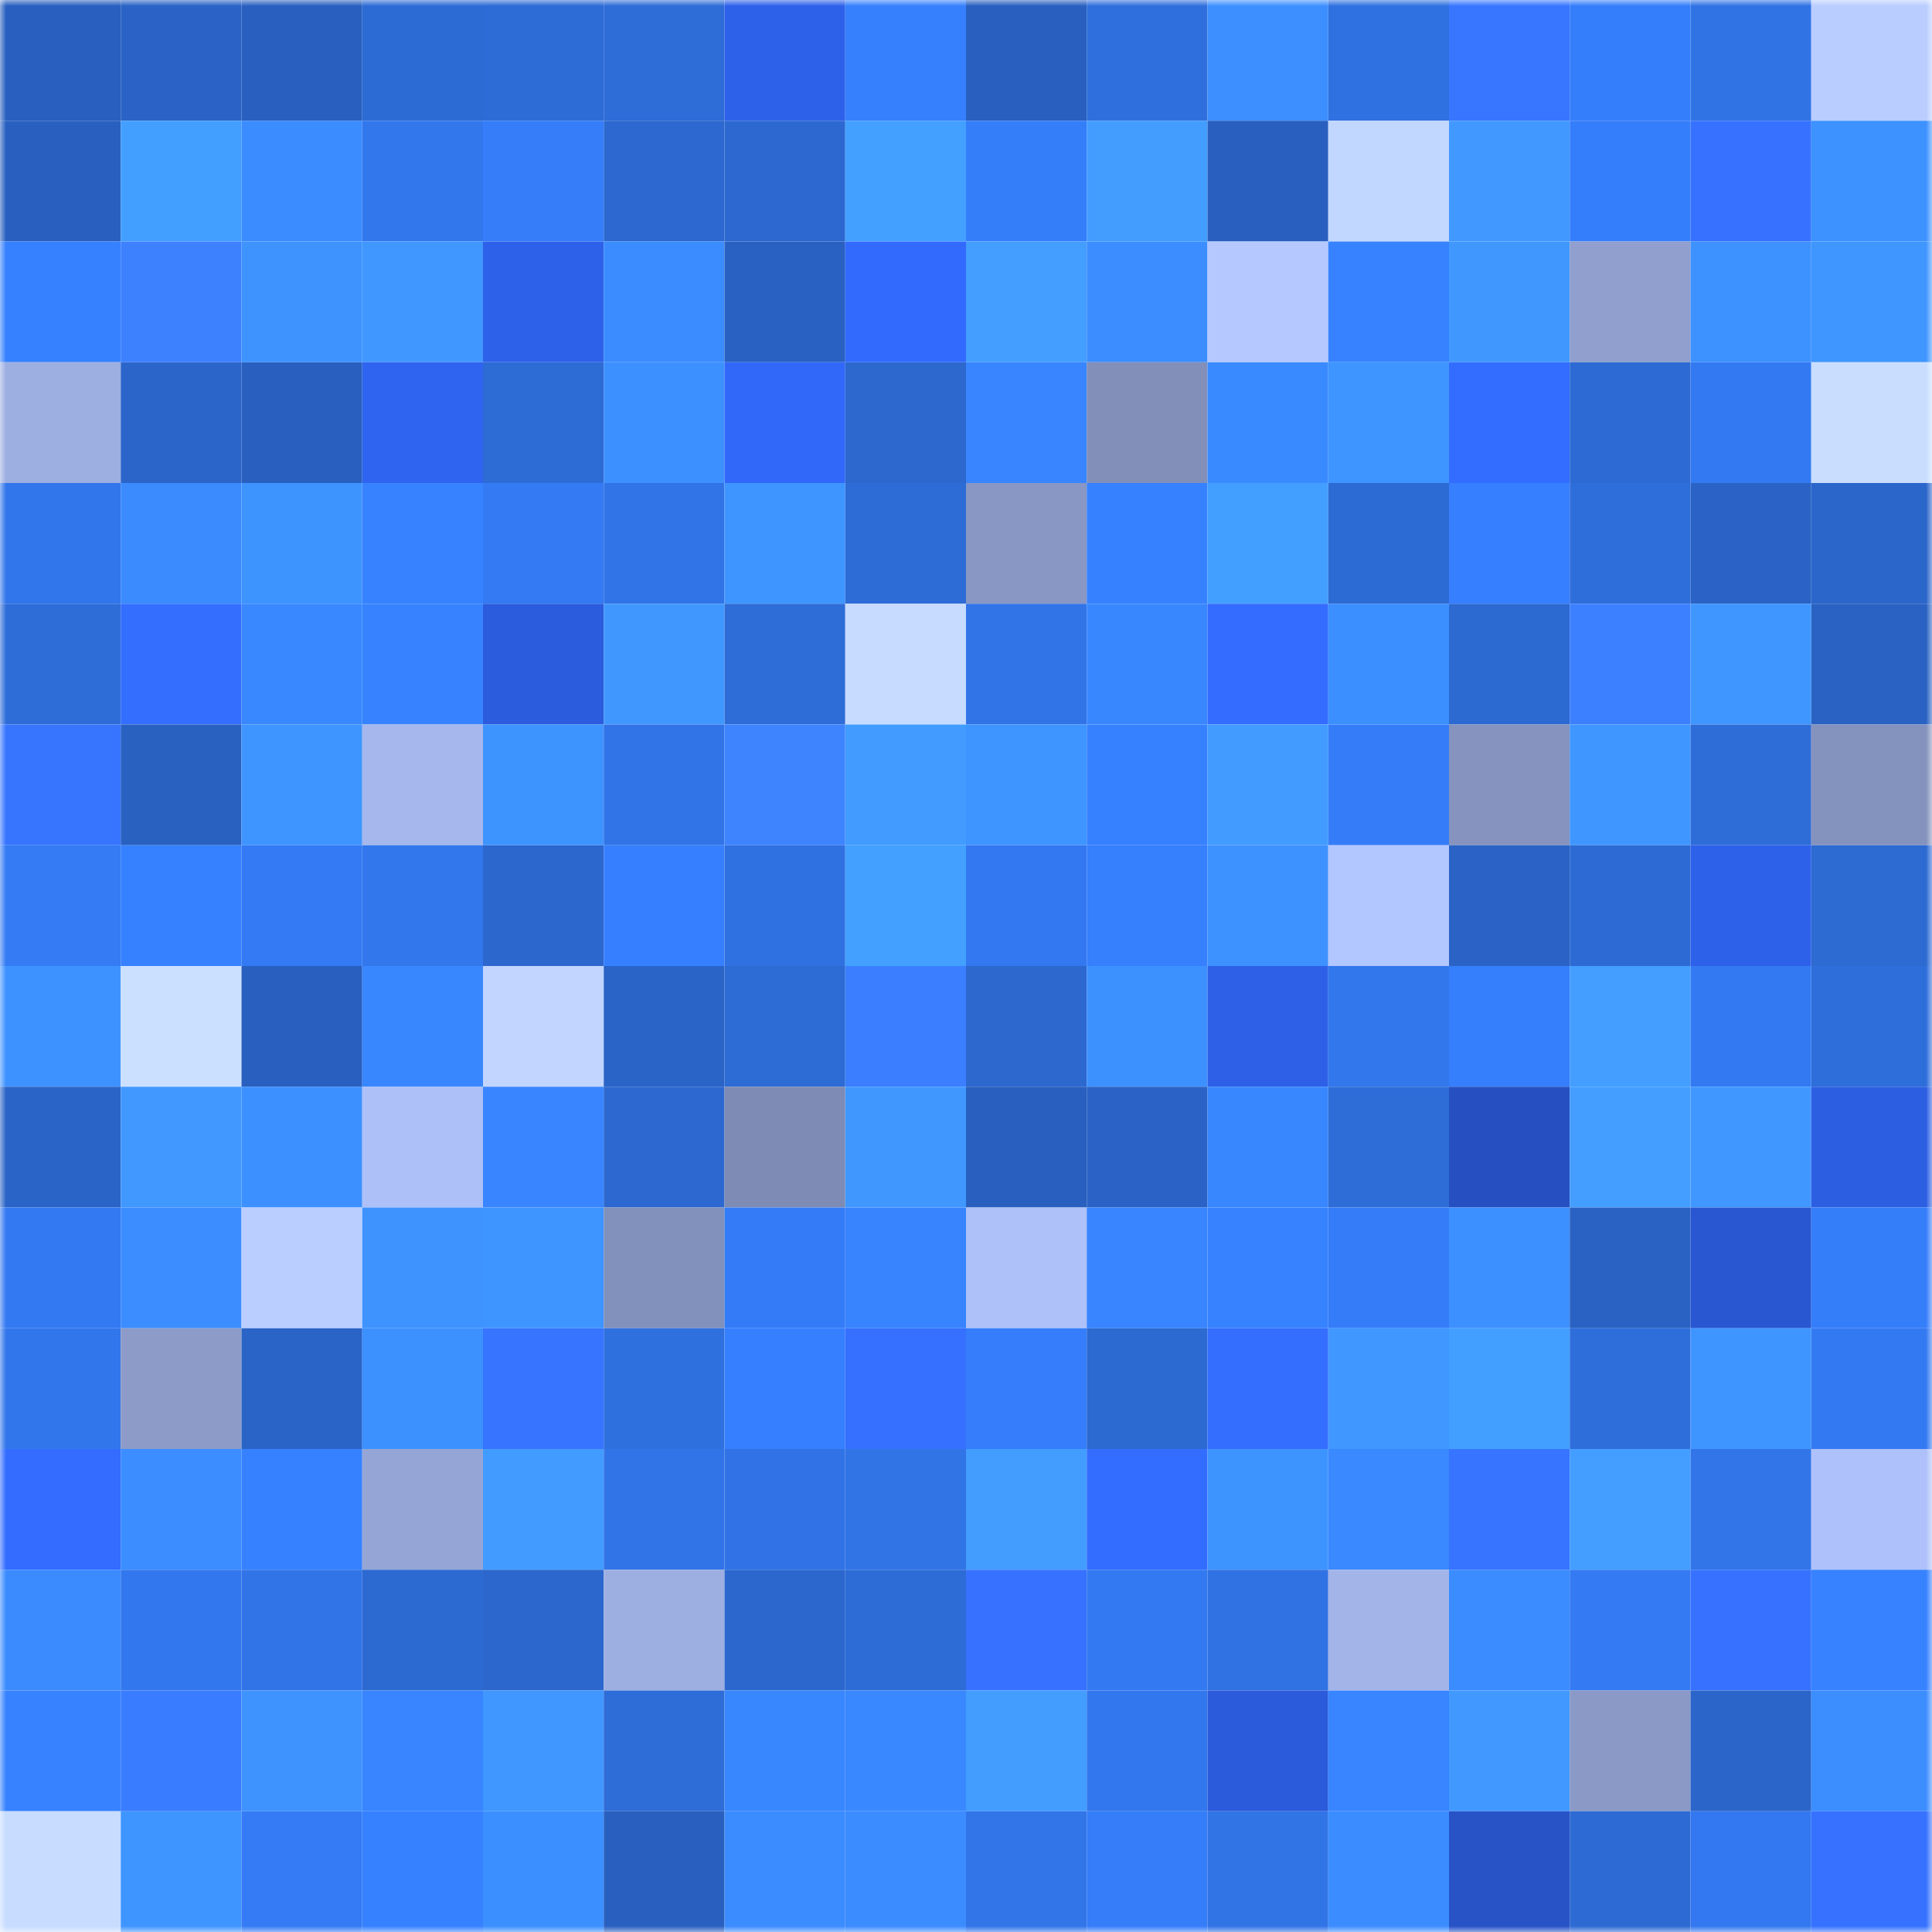 <svg viewBox="0 0 160 160" fill="none" role="img" xmlns="http://www.w3.org/2000/svg" width="240" height="240" name="basenames%2Cc4zr1.base.eth"><mask id="82196343" mask-type="alpha" maskUnits="userSpaceOnUse" x="0" y="0" width="160" height="160"><rect width="160" height="160" fill="#FFFFFF"></rect></mask><g mask="url(#82196343)"><rect x="0" y="0" width="10" height="10" fill="#2960bf"></rect><rect x="10" y="0" width="10" height="10" fill="#2a63c5"></rect><rect x="20" y="0" width="10" height="10" fill="#2960bf"></rect><rect x="30" y="0" width="10" height="10" fill="#2d6bd4"></rect><rect x="40" y="0" width="10" height="10" fill="#2d6bd6"></rect><rect x="50" y="0" width="10" height="10" fill="#2e6cd7"></rect><rect x="60" y="0" width="10" height="10" fill="#2e61ea"></rect><rect x="70" y="0" width="10" height="10" fill="#3680fe"></rect><rect x="80" y="0" width="10" height="10" fill="#2960bf"></rect><rect x="90" y="0" width="10" height="10" fill="#2f6fdd"></rect><rect x="100" y="0" width="10" height="10" fill="#3d8fff"></rect><rect x="110" y="0" width="10" height="10" fill="#2f71e0"></rect><rect x="120" y="0" width="10" height="10" fill="#3876ff"></rect><rect x="130" y="0" width="10" height="10" fill="#357efb"></rect><rect x="140" y="0" width="10" height="10" fill="#3073e5"></rect><rect x="150" y="0" width="10" height="10" fill="#b9cdff"></rect><rect x="0" y="10" width="10" height="10" fill="#2960bf"></rect><rect x="10" y="10" width="10" height="10" fill="#439fff"></rect><rect x="20" y="10" width="10" height="10" fill="#3b8cff"></rect><rect x="30" y="10" width="10" height="10" fill="#3277ec"></rect><rect x="40" y="10" width="10" height="10" fill="#357df9"></rect><rect x="50" y="10" width="10" height="10" fill="#2c68cf"></rect><rect x="60" y="10" width="10" height="10" fill="#2c68d0"></rect><rect x="70" y="10" width="10" height="10" fill="#43a0ff"></rect><rect x="80" y="10" width="10" height="10" fill="#357efa"></rect><rect x="90" y="10" width="10" height="10" fill="#429dff"></rect><rect x="100" y="10" width="10" height="10" fill="#2960bf"></rect><rect x="110" y="10" width="10" height="10" fill="#c2d7ff"></rect><rect x="120" y="10" width="10" height="10" fill="#4199ff"></rect><rect x="130" y="10" width="10" height="10" fill="#357efb"></rect><rect x="140" y="10" width="10" height="10" fill="#3672ff"></rect><rect x="150" y="10" width="10" height="10" fill="#3d92ff"></rect><rect x="0" y="20" width="10" height="10" fill="#3681ff"></rect><rect x="10" y="20" width="10" height="10" fill="#3d81ff"></rect><rect x="20" y="20" width="10" height="10" fill="#3e93ff"></rect><rect x="30" y="20" width="10" height="10" fill="#4097ff"></rect><rect x="40" y="20" width="10" height="10" fill="#2e61e9"></rect><rect x="50" y="20" width="10" height="10" fill="#3b8cff"></rect><rect x="60" y="20" width="10" height="10" fill="#2961c2"></rect><rect x="70" y="20" width="10" height="10" fill="#326afe"></rect><rect x="80" y="20" width="10" height="10" fill="#439eff"></rect><rect x="90" y="20" width="10" height="10" fill="#3c8dff"></rect><rect x="100" y="20" width="10" height="10" fill="#b5c8ff"></rect><rect x="110" y="20" width="10" height="10" fill="#3783ff"></rect><rect x="120" y="20" width="10" height="10" fill="#4098ff"></rect><rect x="130" y="20" width="10" height="10" fill="#909fcd"></rect><rect x="140" y="20" width="10" height="10" fill="#3e92ff"></rect><rect x="150" y="20" width="10" height="10" fill="#3f96ff"></rect><rect x="0" y="30" width="10" height="10" fill="#9daee1"></rect><rect x="10" y="30" width="10" height="10" fill="#2b65c9"></rect><rect x="20" y="30" width="10" height="10" fill="#2960bf"></rect><rect x="30" y="30" width="10" height="10" fill="#2f64f0"></rect><rect x="40" y="30" width="10" height="10" fill="#2d6bd5"></rect><rect x="50" y="30" width="10" height="10" fill="#3d90ff"></rect><rect x="60" y="30" width="10" height="10" fill="#3168fa"></rect><rect x="70" y="30" width="10" height="10" fill="#2c68ce"></rect><rect x="80" y="30" width="10" height="10" fill="#3885ff"></rect><rect x="90" y="30" width="10" height="10" fill="#818fb9"></rect><rect x="100" y="30" width="10" height="10" fill="#3a8aff"></rect><rect x="110" y="30" width="10" height="10" fill="#3f95ff"></rect><rect x="120" y="30" width="10" height="10" fill="#336dff"></rect><rect x="130" y="30" width="10" height="10" fill="#2d6ad3"></rect><rect x="140" y="30" width="10" height="10" fill="#337af2"></rect><rect x="150" y="30" width="10" height="10" fill="#c9deff"></rect><rect x="0" y="40" width="10" height="10" fill="#3276eb"></rect><rect x="10" y="40" width="10" height="10" fill="#3b8bff"></rect><rect x="20" y="40" width="10" height="10" fill="#3e94ff"></rect><rect x="30" y="40" width="10" height="10" fill="#3783ff"></rect><rect x="40" y="40" width="10" height="10" fill="#347af3"></rect><rect x="50" y="40" width="10" height="10" fill="#3174e7"></rect><rect x="60" y="40" width="10" height="10" fill="#3f95ff"></rect><rect x="70" y="40" width="10" height="10" fill="#2d6cd6"></rect><rect x="80" y="40" width="10" height="10" fill="#8897c3"></rect><rect x="90" y="40" width="10" height="10" fill="#3681ff"></rect><rect x="100" y="40" width="10" height="10" fill="#439fff"></rect><rect x="110" y="40" width="10" height="10" fill="#2d6bd4"></rect><rect x="120" y="40" width="10" height="10" fill="#367ffe"></rect><rect x="130" y="40" width="10" height="10" fill="#2e6edb"></rect><rect x="140" y="40" width="10" height="10" fill="#2a63c5"></rect><rect x="150" y="40" width="10" height="10" fill="#2b66ca"></rect><rect x="0" y="50" width="10" height="10" fill="#2e6dd8"></rect><rect x="10" y="50" width="10" height="10" fill="#346eff"></rect><rect x="20" y="50" width="10" height="10" fill="#3988ff"></rect><rect x="30" y="50" width="10" height="10" fill="#3783ff"></rect><rect x="40" y="50" width="10" height="10" fill="#2b5cdd"></rect><rect x="50" y="50" width="10" height="10" fill="#4098ff"></rect><rect x="60" y="50" width="10" height="10" fill="#2e6cd7"></rect><rect x="70" y="50" width="10" height="10" fill="#c6dbff"></rect><rect x="80" y="50" width="10" height="10" fill="#3174e7"></rect><rect x="90" y="50" width="10" height="10" fill="#3987ff"></rect><rect x="100" y="50" width="10" height="10" fill="#336cff"></rect><rect x="110" y="50" width="10" height="10" fill="#3c8fff"></rect><rect x="120" y="50" width="10" height="10" fill="#2c69d1"></rect><rect x="130" y="50" width="10" height="10" fill="#3c80ff"></rect><rect x="140" y="50" width="10" height="10" fill="#3f96ff"></rect><rect x="150" y="50" width="10" height="10" fill="#2962c2"></rect><rect x="0" y="60" width="10" height="10" fill="#3775ff"></rect><rect x="10" y="60" width="10" height="10" fill="#2961c1"></rect><rect x="20" y="60" width="10" height="10" fill="#3f95ff"></rect><rect x="30" y="60" width="10" height="10" fill="#a5b7ec"></rect><rect x="40" y="60" width="10" height="10" fill="#3e94ff"></rect><rect x="50" y="60" width="10" height="10" fill="#3174e7"></rect><rect x="60" y="60" width="10" height="10" fill="#3e84ff"></rect><rect x="70" y="60" width="10" height="10" fill="#429cff"></rect><rect x="80" y="60" width="10" height="10" fill="#3f95ff"></rect><rect x="90" y="60" width="10" height="10" fill="#3681ff"></rect><rect x="100" y="60" width="10" height="10" fill="#429cff"></rect><rect x="110" y="60" width="10" height="10" fill="#357df8"></rect><rect x="120" y="60" width="10" height="10" fill="#8593be"></rect><rect x="130" y="60" width="10" height="10" fill="#3f96ff"></rect><rect x="140" y="60" width="10" height="10" fill="#2e6dd8"></rect><rect x="150" y="60" width="10" height="10" fill="#8493be"></rect><rect x="0" y="70" width="10" height="10" fill="#347bf4"></rect><rect x="10" y="70" width="10" height="10" fill="#3681ff"></rect><rect x="20" y="70" width="10" height="10" fill="#347af4"></rect><rect x="30" y="70" width="10" height="10" fill="#3277ec"></rect><rect x="40" y="70" width="10" height="10" fill="#2c67ce"></rect><rect x="50" y="70" width="10" height="10" fill="#3680ff"></rect><rect x="60" y="70" width="10" height="10" fill="#3071e1"></rect><rect x="70" y="70" width="10" height="10" fill="#43a0ff"></rect><rect x="80" y="70" width="10" height="10" fill="#3378f0"></rect><rect x="90" y="70" width="10" height="10" fill="#367ffd"></rect><rect x="100" y="70" width="10" height="10" fill="#3e92ff"></rect><rect x="110" y="70" width="10" height="10" fill="#b2c6ff"></rect><rect x="120" y="70" width="10" height="10" fill="#2a63c5"></rect><rect x="130" y="70" width="10" height="10" fill="#2d6ad3"></rect><rect x="140" y="70" width="10" height="10" fill="#2e61ea"></rect><rect x="150" y="70" width="10" height="10" fill="#2d6ad2"></rect><rect x="0" y="80" width="10" height="10" fill="#3e92ff"></rect><rect x="10" y="80" width="10" height="10" fill="#cbe0ff"></rect><rect x="20" y="80" width="10" height="10" fill="#2960bf"></rect><rect x="30" y="80" width="10" height="10" fill="#3987ff"></rect><rect x="40" y="80" width="10" height="10" fill="#c1d5ff"></rect><rect x="50" y="80" width="10" height="10" fill="#2a64c7"></rect><rect x="60" y="80" width="10" height="10" fill="#2d6bd5"></rect><rect x="70" y="80" width="10" height="10" fill="#3b7eff"></rect><rect x="80" y="80" width="10" height="10" fill="#2c68ce"></rect><rect x="90" y="80" width="10" height="10" fill="#3d91ff"></rect><rect x="100" y="80" width="10" height="10" fill="#2d60e7"></rect><rect x="110" y="80" width="10" height="10" fill="#3277ec"></rect><rect x="120" y="80" width="10" height="10" fill="#357efc"></rect><rect x="130" y="80" width="10" height="10" fill="#439eff"></rect><rect x="140" y="80" width="10" height="10" fill="#337af2"></rect><rect x="150" y="80" width="10" height="10" fill="#2e6eda"></rect><rect x="0" y="90" width="10" height="10" fill="#2a64c7"></rect><rect x="10" y="90" width="10" height="10" fill="#4199ff"></rect><rect x="20" y="90" width="10" height="10" fill="#3d90ff"></rect><rect x="30" y="90" width="10" height="10" fill="#adc0f8"></rect><rect x="40" y="90" width="10" height="10" fill="#3885ff"></rect><rect x="50" y="90" width="10" height="10" fill="#2c68cf"></rect><rect x="60" y="90" width="10" height="10" fill="#7e8bb4"></rect><rect x="70" y="90" width="10" height="10" fill="#4098ff"></rect><rect x="80" y="90" width="10" height="10" fill="#2960bf"></rect><rect x="90" y="90" width="10" height="10" fill="#2a63c5"></rect><rect x="100" y="90" width="10" height="10" fill="#3987ff"></rect><rect x="110" y="90" width="10" height="10" fill="#2e6dd8"></rect><rect x="120" y="90" width="10" height="10" fill="#2650c1"></rect><rect x="130" y="90" width="10" height="10" fill="#439eff"></rect><rect x="140" y="90" width="10" height="10" fill="#4097ff"></rect><rect x="150" y="90" width="10" height="10" fill="#2c5ee2"></rect><rect x="0" y="100" width="10" height="10" fill="#3379f2"></rect><rect x="10" y="100" width="10" height="10" fill="#3c8dff"></rect><rect x="20" y="100" width="10" height="10" fill="#bacfff"></rect><rect x="30" y="100" width="10" height="10" fill="#3e93ff"></rect><rect x="40" y="100" width="10" height="10" fill="#3f95ff"></rect><rect x="50" y="100" width="10" height="10" fill="#8291bb"></rect><rect x="60" y="100" width="10" height="10" fill="#347cf7"></rect><rect x="70" y="100" width="10" height="10" fill="#3884ff"></rect><rect x="80" y="100" width="10" height="10" fill="#aec1f9"></rect><rect x="90" y="100" width="10" height="10" fill="#3885ff"></rect><rect x="100" y="100" width="10" height="10" fill="#3783ff"></rect><rect x="110" y="100" width="10" height="10" fill="#357df8"></rect><rect x="120" y="100" width="10" height="10" fill="#3d90ff"></rect><rect x="130" y="100" width="10" height="10" fill="#2962c3"></rect><rect x="140" y="100" width="10" height="10" fill="#2957d1"></rect><rect x="150" y="100" width="10" height="10" fill="#357efa"></rect><rect x="0" y="110" width="10" height="10" fill="#3276eb"></rect><rect x="10" y="110" width="10" height="10" fill="#8c9bc8"></rect><rect x="20" y="110" width="10" height="10" fill="#2a64c7"></rect><rect x="30" y="110" width="10" height="10" fill="#3d91ff"></rect><rect x="40" y="110" width="10" height="10" fill="#3774ff"></rect><rect x="50" y="110" width="10" height="10" fill="#2f70df"></rect><rect x="60" y="110" width="10" height="10" fill="#3680ff"></rect><rect x="70" y="110" width="10" height="10" fill="#3570ff"></rect><rect x="80" y="110" width="10" height="10" fill="#357dfa"></rect><rect x="90" y="110" width="10" height="10" fill="#2c69d1"></rect><rect x="100" y="110" width="10" height="10" fill="#346eff"></rect><rect x="110" y="110" width="10" height="10" fill="#4097ff"></rect><rect x="120" y="110" width="10" height="10" fill="#439fff"></rect><rect x="130" y="110" width="10" height="10" fill="#2e6edb"></rect><rect x="140" y="110" width="10" height="10" fill="#3f95ff"></rect><rect x="150" y="110" width="10" height="10" fill="#337af2"></rect><rect x="0" y="120" width="10" height="10" fill="#336cff"></rect><rect x="10" y="120" width="10" height="10" fill="#3c8dff"></rect><rect x="20" y="120" width="10" height="10" fill="#3681ff"></rect><rect x="30" y="120" width="10" height="10" fill="#95a6d6"></rect><rect x="40" y="120" width="10" height="10" fill="#429cff"></rect><rect x="50" y="120" width="10" height="10" fill="#3174e7"></rect><rect x="60" y="120" width="10" height="10" fill="#3173e6"></rect><rect x="70" y="120" width="10" height="10" fill="#3174e6"></rect><rect x="80" y="120" width="10" height="10" fill="#429dff"></rect><rect x="90" y="120" width="10" height="10" fill="#336dff"></rect><rect x="100" y="120" width="10" height="10" fill="#3e94ff"></rect><rect x="110" y="120" width="10" height="10" fill="#3a89ff"></rect><rect x="120" y="120" width="10" height="10" fill="#3774ff"></rect><rect x="130" y="120" width="10" height="10" fill="#439eff"></rect><rect x="140" y="120" width="10" height="10" fill="#3175e8"></rect><rect x="150" y="120" width="10" height="10" fill="#aec1fa"></rect><rect x="0" y="130" width="10" height="10" fill="#3b8bff"></rect><rect x="10" y="130" width="10" height="10" fill="#3277ed"></rect><rect x="20" y="130" width="10" height="10" fill="#3174e7"></rect><rect x="30" y="130" width="10" height="10" fill="#2c69d0"></rect><rect x="40" y="130" width="10" height="10" fill="#2b67cd"></rect><rect x="50" y="130" width="10" height="10" fill="#9daee0"></rect><rect x="60" y="130" width="10" height="10" fill="#2b67cd"></rect><rect x="70" y="130" width="10" height="10" fill="#2d6cd6"></rect><rect x="80" y="130" width="10" height="10" fill="#3672ff"></rect><rect x="90" y="130" width="10" height="10" fill="#3379f1"></rect><rect x="100" y="130" width="10" height="10" fill="#3072e3"></rect><rect x="110" y="130" width="10" height="10" fill="#a3b4e9"></rect><rect x="120" y="130" width="10" height="10" fill="#3b8cff"></rect><rect x="130" y="130" width="10" height="10" fill="#347af3"></rect><rect x="140" y="130" width="10" height="10" fill="#3672ff"></rect><rect x="150" y="130" width="10" height="10" fill="#3782ff"></rect><rect x="0" y="140" width="10" height="10" fill="#3782ff"></rect><rect x="10" y="140" width="10" height="10" fill="#3a7cff"></rect><rect x="20" y="140" width="10" height="10" fill="#3e93ff"></rect><rect x="30" y="140" width="10" height="10" fill="#3885ff"></rect><rect x="40" y="140" width="10" height="10" fill="#4097ff"></rect><rect x="50" y="140" width="10" height="10" fill="#2e6cd7"></rect><rect x="60" y="140" width="10" height="10" fill="#3987ff"></rect><rect x="70" y="140" width="10" height="10" fill="#3988ff"></rect><rect x="80" y="140" width="10" height="10" fill="#429dff"></rect><rect x="90" y="140" width="10" height="10" fill="#3277ed"></rect><rect x="100" y="140" width="10" height="10" fill="#2b5bda"></rect><rect x="110" y="140" width="10" height="10" fill="#3885ff"></rect><rect x="120" y="140" width="10" height="10" fill="#4199ff"></rect><rect x="130" y="140" width="10" height="10" fill="#8a99c6"></rect><rect x="140" y="140" width="10" height="10" fill="#2b65c9"></rect><rect x="150" y="140" width="10" height="10" fill="#3c8eff"></rect><rect x="0" y="150" width="10" height="10" fill="#c7dcff"></rect><rect x="10" y="150" width="10" height="10" fill="#3f95ff"></rect><rect x="20" y="150" width="10" height="10" fill="#347bf5"></rect><rect x="30" y="150" width="10" height="10" fill="#3681ff"></rect><rect x="40" y="150" width="10" height="10" fill="#3c8fff"></rect><rect x="50" y="150" width="10" height="10" fill="#2960bf"></rect><rect x="60" y="150" width="10" height="10" fill="#3b8cff"></rect><rect x="70" y="150" width="10" height="10" fill="#3b8cff"></rect><rect x="80" y="150" width="10" height="10" fill="#3175e8"></rect><rect x="90" y="150" width="10" height="10" fill="#357df9"></rect><rect x="100" y="150" width="10" height="10" fill="#3174e6"></rect><rect x="110" y="150" width="10" height="10" fill="#3b8dff"></rect><rect x="120" y="150" width="10" height="10" fill="#2753c7"></rect><rect x="130" y="150" width="10" height="10" fill="#2d6ad3"></rect><rect x="140" y="150" width="10" height="10" fill="#3378f0"></rect><rect x="150" y="150" width="10" height="10" fill="#3672ff"></rect></g></svg>